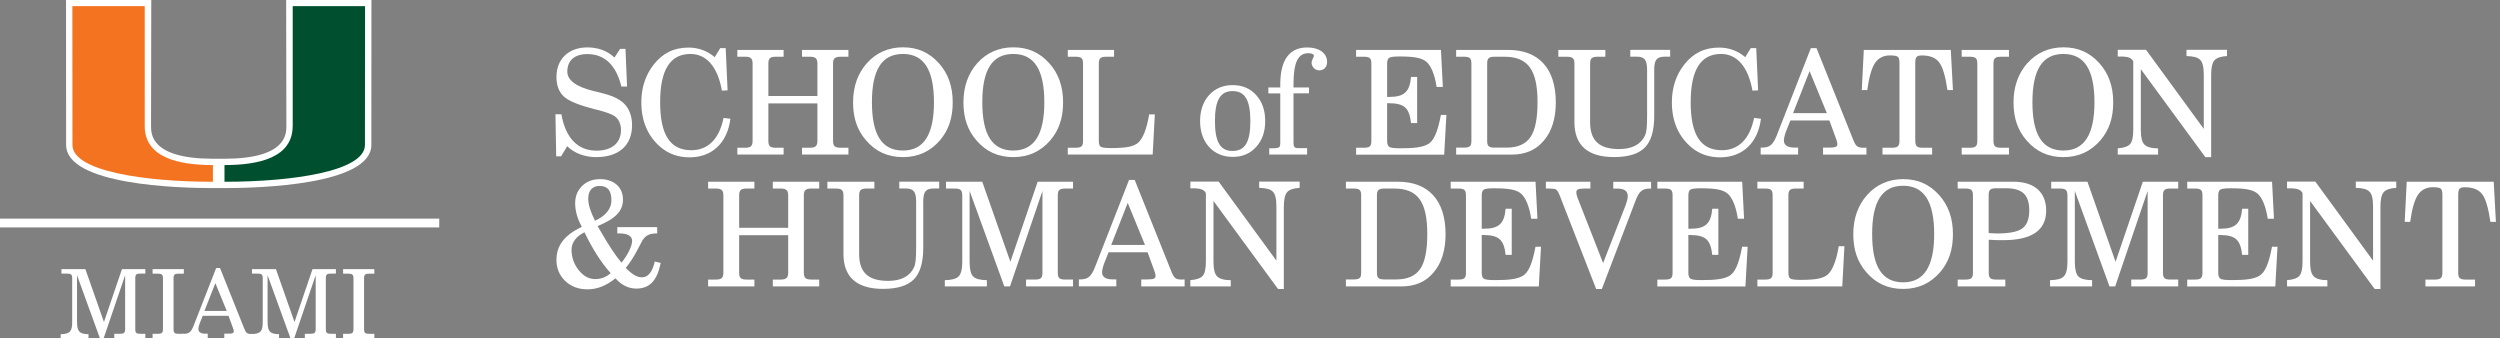 <?xml version="1.0" encoding="UTF-8"?>
<svg id="Layer_1" xmlns="http://www.w3.org/2000/svg" version="1.1" viewBox="0 0 569 77">
  <rect x="0" y="0" width="569" height="77" fill="#808080" stroke="none"/>
  <!-- Generator: Adobe Illustrator 29.1.0, SVG Export Plug-In . SVG Version: 2.1.0 Build 142)  -->
  <defs>
    <style>
      .st0 {
        fill: #005030;
      }

      .st1 {
        fill: #fff;
      }

      .st2 {
        fill: none;
        stroke: #fff;
        stroke-width: 2px;
      }

      .st3 {
        fill: #f37321;
      }
    </style>
  </defs>
  <path class="st1" d="M65.13,0l.05,28.68c0,1.84,0,7.43-14.08,7.45h-1.32s-1.32,0-1.32,0c-14.08-.02-14.08-5.61-14.08-7.45l.05-28.68H15.03l.02,32.98c0,9.12,25.58,9.83,33.42,9.83h2.63c7.84,0,33.42-.71,33.42-9.83l.02-32.98h-19.41Z"/>
  <path class="st0" d="M66.62,28.68V1.4h16.46s-.02,30.49-.02,31.58c0,5.99-16.43,8.39-31.97,8.39,0-.75,0-2.61,0-3.8,7.78-.01,15.52-1.66,15.52-8.89"/>
  <path class="st3" d="M32.94,28.68V1.4h-16.47s.02,30.49.02,31.58c0,5.99,16.43,8.39,31.97,8.39,0-.75,0-2.61,0-3.8-7.78-.01-15.52-1.66-15.52-8.89"/>
  <line class="st2" y1="50.76" x2="99.97" y2="50.76"/>
  <path class="st1" d="M17.54,73.27c0,2.07.46,2.77,2.6,2.79v.94h-6.33v-.94c2.2-.02,2.62-.74,2.62-2.79v-9.95c0-.85-.28-1.05-1.16-1.05h-1.29v-1.02h5.45l4.23,12.04,4.1-12.04h5.32v1.02h-1.16c-.87,0-1.13.2-1.13,1.05v11.6c0,.85.26,1.05,1.13,1.05h1.16v1.02h-7.07v-1.02h1.31c.87,0,1.16-.2,1.16-1.05v-12.28l-4.89,14.35h-.85l-5.21-14.35v10.62Z"/>
  <path class="st1" d="M34.73,75.98h1.18c.89,0,1.18-.22,1.18-1.05v-11.6c0-.83-.28-1.05-1.18-1.05h-1.18v-1.02h7.11v1.02h-1.18c-.89,0-1.16.22-1.16,1.05v11.6c0,.83.26,1.05,1.16,1.05h1.18v1.02h-7.11v-1.02Z"/>
  <path class="st1" d="M49.02,64.44l-2.49,6.33h5.08l-2.6-6.33ZM50.07,60.99l5.56,13.89c.35.85.61,1.13,1.5,1.13.13,0,.28,0,.44,0v.99h-6.52v-1.05h.83c.92,0,1.33-.07,1.33-.57,0-.17-.06-.44-.2-.76l-1-2.75h-5.87l-.68,1.7c-.2.5-.31,1.02-.31,1.31,0,.7.55,1.07,1.59,1.07h.54v1.05h-5.63v-1.02h.17c1.29,0,1.72-.52,2.25-1.85l5.13-13.13h.85Z"/>
  <path class="st1" d="M60.91,73.27c0,2.07.46,2.77,2.6,2.79v.94h-6.33v-.97c2.2-.02,2.62-.71,2.62-2.76v-9.95c0-.85-.28-1.05-1.16-1.05h-1.29v-1.02h5.45l4.23,12.04,4.1-12.04h5.32v1.02h-1.16c-.87,0-1.13.2-1.13,1.05v11.6c0,.85.26,1.05,1.13,1.05h1.16v1.02h-7.07v-1.02h1.31c.87,0,1.16-.2,1.16-1.05v-12.28l-4.89,14.35h-.85l-5.21-14.35v10.62Z"/>
  <path class="st1" d="M78.09,75.98h1.18c.89,0,1.18-.22,1.18-1.05v-11.6c0-.83-.28-1.05-1.18-1.05h-1.18v-1.02h7.11v1.02h-1.18c-.89,0-1.16.22-1.16,1.05v11.6c0,.83.26,1.05,1.16,1.05h1.18v1.02h-7.11v-1.02Z"/>
  <g>
    <path class="st1" d="M127.74,35.58h-1.15l-.17-9.57h1.35c.96,5.41,3.73,8.28,7.99,8.28,3.53,0,5.58-1.78,5.58-4.72,0-1.35-.53-2.48-1.45-3.14-.63-.43-1.91-.92-3.93-1.42l-1.49-.4c-3.14-.83-5.25-1.75-6.27-2.77-1.02-1.02-1.55-2.44-1.55-4.32,0-4.09,2.77-6.73,7.03-6.73,2.41,0,4.55.76,6.17,2.31l1.29-1.98h1.22l.36,8.58h-1.29c-1.22-4.92-3.83-7.39-7.76-7.39-2.9,0-4.55,1.45-4.55,3.99,0,1.95,1.98,3.43,5.97,4.42l.89.2c1.85.46,3.14.86,3.89,1.22.76.36,1.42.76,1.98,1.25,1.32,1.19,2.01,3,2.01,5.08,0,4.62-3,7.29-8.19,7.29-2.54,0-4.98-.89-6.57-2.48l-1.39,2.28Z"/>
    <path class="st1" d="M166.24,27.03c-.69,5.51-4.19,8.78-9.31,8.78-2.51,0-4.69-.76-6.44-2.21-3-2.48-4.52-5.94-4.52-10.33,0-3.33.96-6.24,2.84-8.61,2.08-2.61,4.62-3.83,7.92-3.83,2.24,0,4.22.73,5.94,2.18l1.25-2.05h1.25l.43,9.6-1.29.07c-.96-5.41-3.5-8.35-7.16-8.35-4.62,0-6.9,3.63-6.9,10.99s2.24,10.92,7.1,10.92c3.8,0,6.37-2.57,7.33-7.36l1.55.2Z"/>
    <path class="st1" d="M167.82,35.18v-1.55h1.72c1.35,0,1.75-.4,1.75-1.58V14.49c0-1.19-.4-1.58-1.75-1.58h-1.72v-1.55h10.53v1.55h-1.75c-1.32,0-1.72.36-1.72,1.58v7.36h11.16v-7.36c0-1.19-.43-1.58-1.75-1.58h-1.75v-1.55h10.56v1.55h-1.75c-1.35,0-1.75.4-1.75,1.58v17.56c0,1.19.4,1.58,1.75,1.58h1.75v1.55h-10.56v-1.55h1.75c1.32,0,1.75-.4,1.75-1.58v-8.52h-11.16v8.52c0,1.22.4,1.58,1.72,1.58h1.75v1.55h-10.53Z"/>
    <path class="st1" d="M197.26,14.43c2.11-2.41,4.95-3.66,8.25-3.66s5.97,1.15,8.19,3.63c2.11,2.34,3.14,5.31,3.14,8.88s-.92,6.3-2.9,8.65c-2.21,2.54-4.98,3.83-8.42,3.83s-6.17-1.22-8.42-3.83c-2.01-2.34-2.94-5.08-2.94-8.65s1.09-6.57,3.1-8.85ZM205.51,34.26c4.75,0,7.06-3.63,7.06-10.99s-2.28-10.99-7.06-10.99-7.06,3.56-7.06,10.99,2.28,10.99,7.06,10.99Z"/>
    <path class="st1" d="M222.38,14.43c2.11-2.41,4.95-3.66,8.25-3.66s5.97,1.15,8.19,3.63c2.11,2.34,3.14,5.31,3.14,8.88s-.92,6.3-2.9,8.65c-2.21,2.54-4.98,3.83-8.42,3.83s-6.17-1.22-8.42-3.83c-2.01-2.34-2.94-5.08-2.94-8.65s1.09-6.57,3.1-8.85ZM230.63,34.26c4.75,0,7.06-3.63,7.06-10.99s-2.28-10.99-7.06-10.99-7.06,3.56-7.06,10.99,2.28,10.99,7.06,10.99Z"/>
    <path class="st1" d="M243.03,35.18v-1.55h1.72c1.42,0,1.75-.36,1.75-1.58V14.49c0-1.22-.33-1.58-1.75-1.58h-1.72v-1.55h10.53v1.55h-1.75c-1.35,0-1.72.36-1.72,1.58v17.56c0,.69.13,1.12.43,1.35.3.2,1.09.3,2.38.3,3.43,0,5.12-.33,6.14-1.22,1.09-.96,1.95-3.1,2.51-6.44h1.29l-.49,9.14h-19.31Z"/>
    <path class="st1" d="M275.18,21.65c1.39-1.52,3.17-2.28,5.38-2.28s3.99.76,5.35,2.28c1.35,1.48,2.05,3.46,2.05,5.91s-.69,4.39-2.08,5.91c-1.35,1.49-3.14,2.24-5.31,2.24s-3.99-.76-5.38-2.24c-1.35-1.52-2.05-3.5-2.05-5.91s.69-4.42,2.05-5.91ZM280.52,34.36c2.87,0,4.06-2.05,4.06-6.8s-1.22-6.83-4.03-6.83-4.03,2.08-4.03,6.83,1.22,6.8,3.99,6.8Z"/>
    <path class="st1" d="M288.88,35.18v-1.42l1.42-.03c.92-.1,1.09-.26,1.09-1.22v-11.25h-2.71v-1.35h2.71v-.69c0-5.58,2.08-8.42,6.14-8.42,2.74,0,4.52,1.32,4.52,3.3,0,1.16-.73,1.91-1.78,1.91-.96,0-1.75-.79-1.75-1.75,0-.53.53-1.35.53-1.52,0-.4-.46-.63-1.25-.63-2.38,0-3.4,2.05-3.4,7.16v.63h3.53v1.35h-3.53v11.25c0,.96.26,1.22,1.09,1.22h2.01v1.45h-8.61Z"/>
    <path class="st1" d="M308.65,35.18v-1.55h1.72c1.42,0,1.75-.36,1.75-1.58V14.49c0-1.22-.33-1.58-1.75-1.58h-1.72v-1.55h19.31l.43,8.42h-1.42c-.4-2.74-1.25-4.79-2.31-5.71-1.06-.89-2.74-1.22-6.14-1.22-1.29,0-2.08.1-2.38.33-.3.23-.43.66-.43,1.32v7.56h.46c3.43,0,4.69-1.16,4.98-4.55h1.39v10.5h-1.39c-.17-1.68-.59-2.87-1.32-3.53-.69-.66-1.91-.99-3.66-.99h-.46v8.58c0,.69.17,1.12.46,1.35.33.23,1.19.33,2.61.33,3.07,0,4.88-.23,6.07-.86,1.45-.69,2.34-2.74,3.1-6.73h1.25l-.5,9.04h-20.07Z"/>
    <path class="st1" d="M331.42,35.18v-1.58h1.72c1.42,0,1.75-.33,1.75-1.55V14.49c0-1.22-.33-1.58-1.75-1.58h-1.72v-1.55h11.85c6.96,0,10.83,4.26,10.83,11.92,0,3.66-.89,6.57-2.71,8.71-1.78,2.15-4.22,3.2-7.36,3.2h-12.61ZM338.48,32.05c0,1.22.36,1.55,1.72,1.55h2.67c2.54,0,4.36-.79,5.45-2.38,1.09-1.58,1.62-4.22,1.62-7.95,0-7.39-2.18-10.36-7.56-10.36h-2.18c-1.35,0-1.72.36-1.72,1.58v17.56Z"/>
    <path class="st1" d="M354.69,11.36h10.69v1.55h-1.72c-1.35,0-1.75.36-1.75,1.58v13.33c0,4.19,2.08,6.11,6.6,6.11,2.94,0,4.95-1.06,5.88-3.07.36-.76.49-1.85.49-4.59v-10.4c0-2.28-.63-2.97-2.38-2.97h-1.45v-1.55h9.08v1.55h-1.22c-1.82,0-2.41.73-2.41,2.97v10.53c0,3.37-.73,5.78-2.15,7.2-1.42,1.42-3.73,2.15-7,2.15-5.97,0-9.01-2.67-9.01-7.95v-13.3c0-1.22-.4-1.58-1.75-1.58h-1.91v-1.55Z"/>
    <path class="st1" d="M400.79,27.03c-.69,5.51-4.19,8.78-9.31,8.78-2.51,0-4.69-.76-6.44-2.21-3-2.48-4.52-5.94-4.52-10.33,0-3.33.96-6.24,2.84-8.61,2.08-2.61,4.62-3.83,7.92-3.83,2.24,0,4.22.73,5.94,2.18l1.25-2.05h1.25l.43,9.6-1.29.07c-.96-5.41-3.5-8.35-7.16-8.35-4.62,0-6.9,3.63-6.9,10.99s2.24,10.92,7.1,10.92c3.8,0,6.37-2.57,7.33-7.36l1.55.2Z"/>
    <path class="st1" d="M412.15,10.96h1.29l8.42,21.02c.56,1.35.99,1.65,2.28,1.65.13,0,.5-.03.66-.03v1.58h-9.87v-1.58h1.25c1.68,0,2.01-.2,2.01-.86,0-.26-.13-.66-.3-1.16l-1.52-4.16h-8.88l-1.02,2.57c-.26.69-.46,1.55-.46,1.98,0,1.06.83,1.62,2.41,1.62h.83v1.58h-8.52v-1.58h.26c1.75,0,2.51-.56,3.4-2.77l7.76-19.87ZM415.79,25.75l-3.93-9.57-3.76,9.57h7.69Z"/>
    <path class="st1" d="M435.92,32.05c0,1.22.36,1.58,1.72,1.58h2.11v1.55h-11.29v-1.55h2.11c1.35,0,1.75-.36,1.75-1.58V14.36c0-.69-.1-1.15-.33-1.39-.2-.23-.82-.36-1.85-.36-1.49,0-2.61.59-3.4,1.75-.76,1.16-1.35,3.2-1.75,6.14h-1.25l.46-9.14h19.8l.49,9.14h-1.25c-.46-3.17-1.09-5.28-1.88-6.3-.79-1.06-2.11-1.58-3.93-1.58-1.19,0-1.52.33-1.52,1.75v17.69Z"/>
    <path class="st1" d="M446.48,35.18v-1.55h1.78c1.42,0,1.78-.36,1.78-1.58V14.49c0-1.22-.36-1.58-1.78-1.58h-1.78v-1.55h10.76v1.55h-1.78c-1.35,0-1.75.36-1.75,1.58v17.56c0,1.22.4,1.58,1.75,1.58h1.78v1.55h-10.76Z"/>
    <path class="st1" d="M461.39,14.43c2.11-2.41,4.95-3.66,8.25-3.66s5.97,1.15,8.19,3.63c2.11,2.34,3.14,5.31,3.14,8.88s-.92,6.3-2.91,8.65c-2.21,2.54-4.98,3.83-8.42,3.83s-6.17-1.22-8.42-3.83c-2.01-2.34-2.94-5.08-2.94-8.65s1.09-6.57,3.1-8.85ZM469.64,34.26c4.75,0,7.06-3.63,7.06-10.99s-2.28-10.99-7.06-10.99-7.06,3.56-7.06,10.99,2.28,10.99,7.06,10.99Z"/>
    <path class="st1" d="M482,35.18v-1.42c1.39-.1,2.31-.43,2.8-.96.5-.56.73-1.65.73-3.27v-15.58c-.43-.79-1.16-1.09-2.97-1.09h-.56v-1.52h6.44l13.14,17.99v-12.34c0-1.72-.26-2.84-.83-3.37-.53-.56-1.55-.83-3.1-.86v-1.42h9.21v1.42c-1.39.07-2.34.4-2.84.96-.5.56-.76,1.65-.76,3.27v18.78h-1.32l-14.69-20.03v13.8c0,1.68.26,2.81.83,3.37s1.62.86,3.1.86v1.42h-9.17Z"/>
    <path class="st1" d="M150.38,59.84c-.83,4.09-2.54,5.84-5.58,5.84-1.72,0-3.37-.79-4.72-2.34-2.08,1.68-4.13,2.51-6.37,2.51-2.05,0-3.73-.63-5.08-1.91-1.32-1.29-1.98-2.87-1.98-4.79,0-3.27,1.81-5.64,5.78-7.52-1.02-1.82-1.52-3.63-1.52-5.38,0-1.62.53-2.9,1.58-3.93s2.41-1.55,4.09-1.55c3.14,0,5.21,1.85,5.21,4.62,0,2.61-1.58,4.32-5.78,6.07.13.23.33.59.63,1.06,2.01,3.5,3.63,5.91,4.82,7.26,1.49-1.88,2.41-3.8,2.41-4.98,0-1.09-1.06-1.68-2.94-1.68h-.43v-1.42h9.08v1.42c-1.72,0-2.57.4-3.33,1.55l-1.25,2.34c-.76,1.48-1.62,2.8-2.57,3.96,1.42,1.49,2.57,2.15,3.66,2.15,1.42,0,2.38-1.19,2.94-3.6l1.35.33ZM133.02,52.87c-1.88.92-2.94,2.31-2.94,3.99s.56,3.3,1.65,4.65c1.09,1.35,2.34,2.01,3.73,2.01s2.51-.46,3.53-1.35c-2.15-2.41-3.99-5.25-5.97-9.31ZM139.16,45.65c0-2.28-.86-3.33-2.71-3.33-1.62,0-2.57,1.06-2.57,2.9,0,1.32.5,2.94,1.55,5.02,2.41-1.09,3.73-2.74,3.73-4.59Z"/>
    <path class="st1" d="M161.17,65.18v-1.55h1.72c1.35,0,1.75-.4,1.75-1.58v-17.56c0-1.19-.4-1.58-1.75-1.58h-1.72v-1.55h10.53v1.55h-1.75c-1.32,0-1.72.36-1.72,1.58v7.36h11.16v-7.36c0-1.19-.43-1.58-1.75-1.58h-1.75v-1.55h10.56v1.55h-1.75c-1.35,0-1.75.4-1.75,1.58v17.56c0,1.19.4,1.58,1.75,1.58h1.75v1.55h-10.56v-1.55h1.75c1.32,0,1.75-.4,1.75-1.58v-8.52h-11.16v8.52c0,1.22.4,1.58,1.72,1.58h1.75v1.55h-10.53Z"/>
    <path class="st1" d="M188.32,41.36h10.69v1.55h-1.72c-1.35,0-1.75.36-1.75,1.58v13.33c0,4.19,2.08,6.11,6.6,6.11,2.94,0,4.95-1.06,5.88-3.07.36-.76.49-1.85.49-4.59v-10.4c0-2.28-.63-2.97-2.38-2.97h-1.45v-1.55h9.08v1.55h-1.22c-1.82,0-2.41.73-2.41,2.97v10.53c0,3.37-.73,5.78-2.15,7.2-1.42,1.42-3.73,2.15-7,2.15-5.97,0-9.01-2.67-9.01-7.95v-13.3c0-1.22-.4-1.58-1.75-1.58h-1.91v-1.55Z"/>
    <path class="st1" d="M220.68,43.47v16.07c0,1.68.26,2.81.79,3.37.56.56,1.58.83,3.14.86v1.42h-9.57v-1.42c1.55-.03,2.57-.3,3.14-.86.56-.56.83-1.68.83-3.37v-15.05c0-1.22-.4-1.58-1.75-1.58h-1.95v-1.55h8.25l6.4,18.22,6.21-18.22h8.05v1.55h-1.75c-1.35,0-1.72.36-1.72,1.58v17.56c0,1.22.36,1.58,1.72,1.58h1.75v1.55h-10.69v-1.55h1.98c1.42,0,1.75-.36,1.75-1.58v-18.58l-7.39,21.72h-1.29l-7.89-21.72Z"/>
    <path class="st1" d="M256.97,40.96h1.29l8.42,21.02c.56,1.35.99,1.65,2.28,1.65.13,0,.5-.03.66-.03v1.58h-9.87v-1.58h1.25c1.68,0,2.01-.2,2.01-.86,0-.26-.13-.66-.3-1.16l-1.52-4.16h-8.88l-1.02,2.57c-.26.69-.46,1.55-.46,1.98,0,1.06.83,1.62,2.41,1.62h.83v1.58h-8.52v-1.58h.26c1.75,0,2.51-.56,3.4-2.77l7.76-19.87ZM260.6,55.75l-3.93-9.57-3.76,9.57h7.69Z"/>
    <path class="st1" d="M270.92,65.18v-1.42c1.39-.1,2.31-.43,2.81-.96.5-.56.73-1.65.73-3.27v-15.58c-.43-.79-1.16-1.09-2.97-1.09h-.56v-1.52h6.44l13.14,17.99v-12.34c0-1.72-.26-2.84-.82-3.37-.53-.56-1.55-.83-3.1-.86v-1.42h9.21v1.42c-1.39.07-2.34.4-2.84.96-.49.56-.76,1.65-.76,3.27v18.78h-1.32l-14.69-20.03v13.8c0,1.68.26,2.81.83,3.37.56.56,1.62.86,3.1.86v1.42h-9.18Z"/>
    <path class="st1" d="M306.33,65.18v-1.58h1.72c1.42,0,1.75-.33,1.75-1.55v-17.56c0-1.22-.33-1.58-1.75-1.58h-1.72v-1.55h11.85c6.96,0,10.83,4.26,10.83,11.92,0,3.66-.89,6.57-2.71,8.71-1.78,2.15-4.22,3.2-7.36,3.2h-12.61ZM313.39,62.05c0,1.22.36,1.55,1.72,1.55h2.67c2.54,0,4.36-.79,5.45-2.38,1.09-1.58,1.62-4.22,1.62-7.95,0-7.39-2.18-10.36-7.56-10.36h-2.18c-1.35,0-1.72.36-1.72,1.58v17.56Z"/>
    <path class="st1" d="M330.18,65.18v-1.55h1.72c1.42,0,1.75-.36,1.75-1.58v-17.56c0-1.22-.33-1.58-1.75-1.58h-1.72v-1.55h19.31l.43,8.42h-1.42c-.4-2.74-1.25-4.79-2.31-5.71-1.06-.89-2.74-1.22-6.14-1.22-1.29,0-2.08.1-2.38.33-.3.23-.43.66-.43,1.32v7.56h.46c3.43,0,4.69-1.16,4.98-4.55h1.39v10.5h-1.39c-.17-1.68-.59-2.87-1.32-3.53-.69-.66-1.91-.99-3.66-.99h-.46v8.58c0,.69.17,1.12.46,1.35.33.23,1.19.33,2.61.33,3.07,0,4.88-.23,6.07-.86,1.45-.69,2.34-2.74,3.1-6.73h1.25l-.5,9.04h-20.07Z"/>
    <path class="st1" d="M364.58,65.78h-1.29l-8.35-21.42c-.26-.66-.53-1.06-.79-1.22-.23-.17-.76-.23-1.58-.23h-.73v-1.55h10.13v1.55h-1.22c-1.58,0-1.98.23-1.98.89,0,.3.1.73.26,1.16l5.84,14.92,5.18-13.33c.26-.76.43-1.39.43-1.88,0-1.19-.76-1.75-2.38-1.75h-.92v-1.55h8.61v1.55h-.23c-1.72,0-2.51.56-3.33,2.81l-7.66,20.07Z"/>
    <path class="st1" d="M377.21,65.18v-1.55h1.72c1.42,0,1.75-.36,1.75-1.58v-17.56c0-1.22-.33-1.58-1.75-1.58h-1.72v-1.55h19.31l.43,8.42h-1.42c-.4-2.74-1.25-4.79-2.31-5.71-1.06-.89-2.74-1.22-6.14-1.22-1.29,0-2.08.1-2.38.33-.3.23-.43.66-.43,1.32v7.56h.46c3.43,0,4.69-1.16,4.98-4.55h1.39v10.5h-1.39c-.17-1.68-.59-2.87-1.32-3.53-.69-.66-1.91-.99-3.66-.99h-.46v8.58c0,.69.17,1.12.46,1.35.33.23,1.19.33,2.61.33,3.07,0,4.88-.23,6.07-.86,1.45-.69,2.34-2.74,3.1-6.73h1.25l-.5,9.04h-20.07Z"/>
    <path class="st1" d="M399.98,65.18v-1.55h1.72c1.42,0,1.75-.36,1.75-1.58v-17.56c0-1.22-.33-1.58-1.75-1.58h-1.72v-1.55h10.53v1.55h-1.75c-1.35,0-1.72.36-1.72,1.58v17.56c0,.69.13,1.12.43,1.35.3.2,1.09.3,2.38.3,3.43,0,5.12-.33,6.14-1.22,1.09-.96,1.95-3.1,2.51-6.44h1.29l-.49,9.14h-19.31Z"/>
    <path class="st1" d="M424.91,44.43c2.11-2.41,4.95-3.66,8.25-3.66s5.97,1.15,8.19,3.63c2.11,2.34,3.14,5.31,3.14,8.88s-.92,6.3-2.9,8.65c-2.21,2.54-4.98,3.83-8.42,3.83s-6.17-1.22-8.42-3.83c-2.01-2.34-2.94-5.08-2.94-8.65s1.09-6.57,3.1-8.85ZM433.16,64.26c4.75,0,7.06-3.63,7.06-10.99s-2.28-10.99-7.06-10.99-7.06,3.56-7.06,10.99,2.28,10.99,7.06,10.99Z"/>
    <path class="st1" d="M445.57,65.18v-1.55h1.72c1.42,0,1.75-.36,1.75-1.58v-17.56c0-1.22-.33-1.58-1.75-1.58h-1.72v-1.55h12.71c4.72,0,7.43,2.38,7.43,6.57,0,4.49-3.27,6.73-9.77,6.73-1.06,0-2.11,0-3.3-.1v7.49c0,1.22.36,1.58,1.72,1.58h2.05v1.55h-10.83ZM452.63,53.04c.56.03,1.22.1,1.91.1,2.8,0,4.72-.4,5.74-1.15,1.06-.79,1.58-2.15,1.58-4.06,0-3.56-1.52-5.08-5.31-5.08h-2.21c-1.32,0-1.72.3-1.72,1.62v8.58Z"/>
    <path class="st1" d="M472.23,43.47v16.07c0,1.68.26,2.81.79,3.37.56.56,1.58.83,3.14.86v1.42h-9.57v-1.42c1.55-.03,2.57-.3,3.13-.86.56-.56.83-1.68.83-3.37v-15.05c0-1.22-.4-1.58-1.75-1.58h-1.95v-1.55h8.25l6.4,18.22,6.21-18.22h8.05v1.55h-1.75c-1.35,0-1.72.36-1.72,1.58v17.56c0,1.22.36,1.58,1.72,1.58h1.75v1.55h-10.69v-1.55h1.98c1.42,0,1.75-.36,1.75-1.58v-18.58l-7.39,21.72h-1.29l-7.89-21.72Z"/>
    <path class="st1" d="M497.81,65.18v-1.55h1.72c1.42,0,1.75-.36,1.75-1.58v-17.56c0-1.22-.33-1.58-1.75-1.58h-1.72v-1.55h19.31l.43,8.42h-1.42c-.4-2.74-1.25-4.79-2.31-5.71-1.06-.89-2.74-1.22-6.14-1.22-1.29,0-2.08.1-2.38.33-.3.23-.43.66-.43,1.32v7.56h.46c3.43,0,4.69-1.16,4.98-4.55h1.39v10.5h-1.39c-.17-1.68-.59-2.87-1.32-3.53-.69-.66-1.91-.99-3.66-.99h-.46v8.58c0,.69.17,1.12.46,1.35.33.23,1.19.33,2.61.33,3.07,0,4.88-.23,6.07-.86,1.45-.69,2.34-2.74,3.1-6.73h1.25l-.5,9.04h-20.07Z"/>
    <path class="st1" d="M520.53,65.18v-1.42c1.39-.1,2.31-.43,2.8-.96.5-.56.73-1.65.73-3.27v-15.58c-.43-.79-1.16-1.09-2.97-1.09h-.56v-1.52h6.44l13.14,17.99v-12.34c0-1.72-.26-2.84-.83-3.37-.53-.56-1.55-.83-3.1-.86v-1.42h9.21v1.42c-1.39.07-2.34.4-2.84.96-.5.56-.76,1.65-.76,3.27v18.78h-1.32l-14.69-20.03v13.8c0,1.68.26,2.81.83,3.37s1.62.86,3.1.86v1.42h-9.17Z"/>
    <path class="st1" d="M559.49,62.05c0,1.22.36,1.58,1.72,1.58h2.11v1.55h-11.29v-1.55h2.11c1.35,0,1.75-.36,1.75-1.58v-17.69c0-.69-.1-1.15-.33-1.39-.2-.23-.83-.36-1.85-.36-1.49,0-2.61.59-3.4,1.75-.76,1.16-1.35,3.2-1.75,6.14h-1.25l.46-9.14h19.8l.5,9.14h-1.25c-.46-3.17-1.09-5.28-1.88-6.3-.79-1.06-2.11-1.58-3.93-1.58-1.19,0-1.52.33-1.52,1.75v17.69Z"/>
  </g>
</svg>